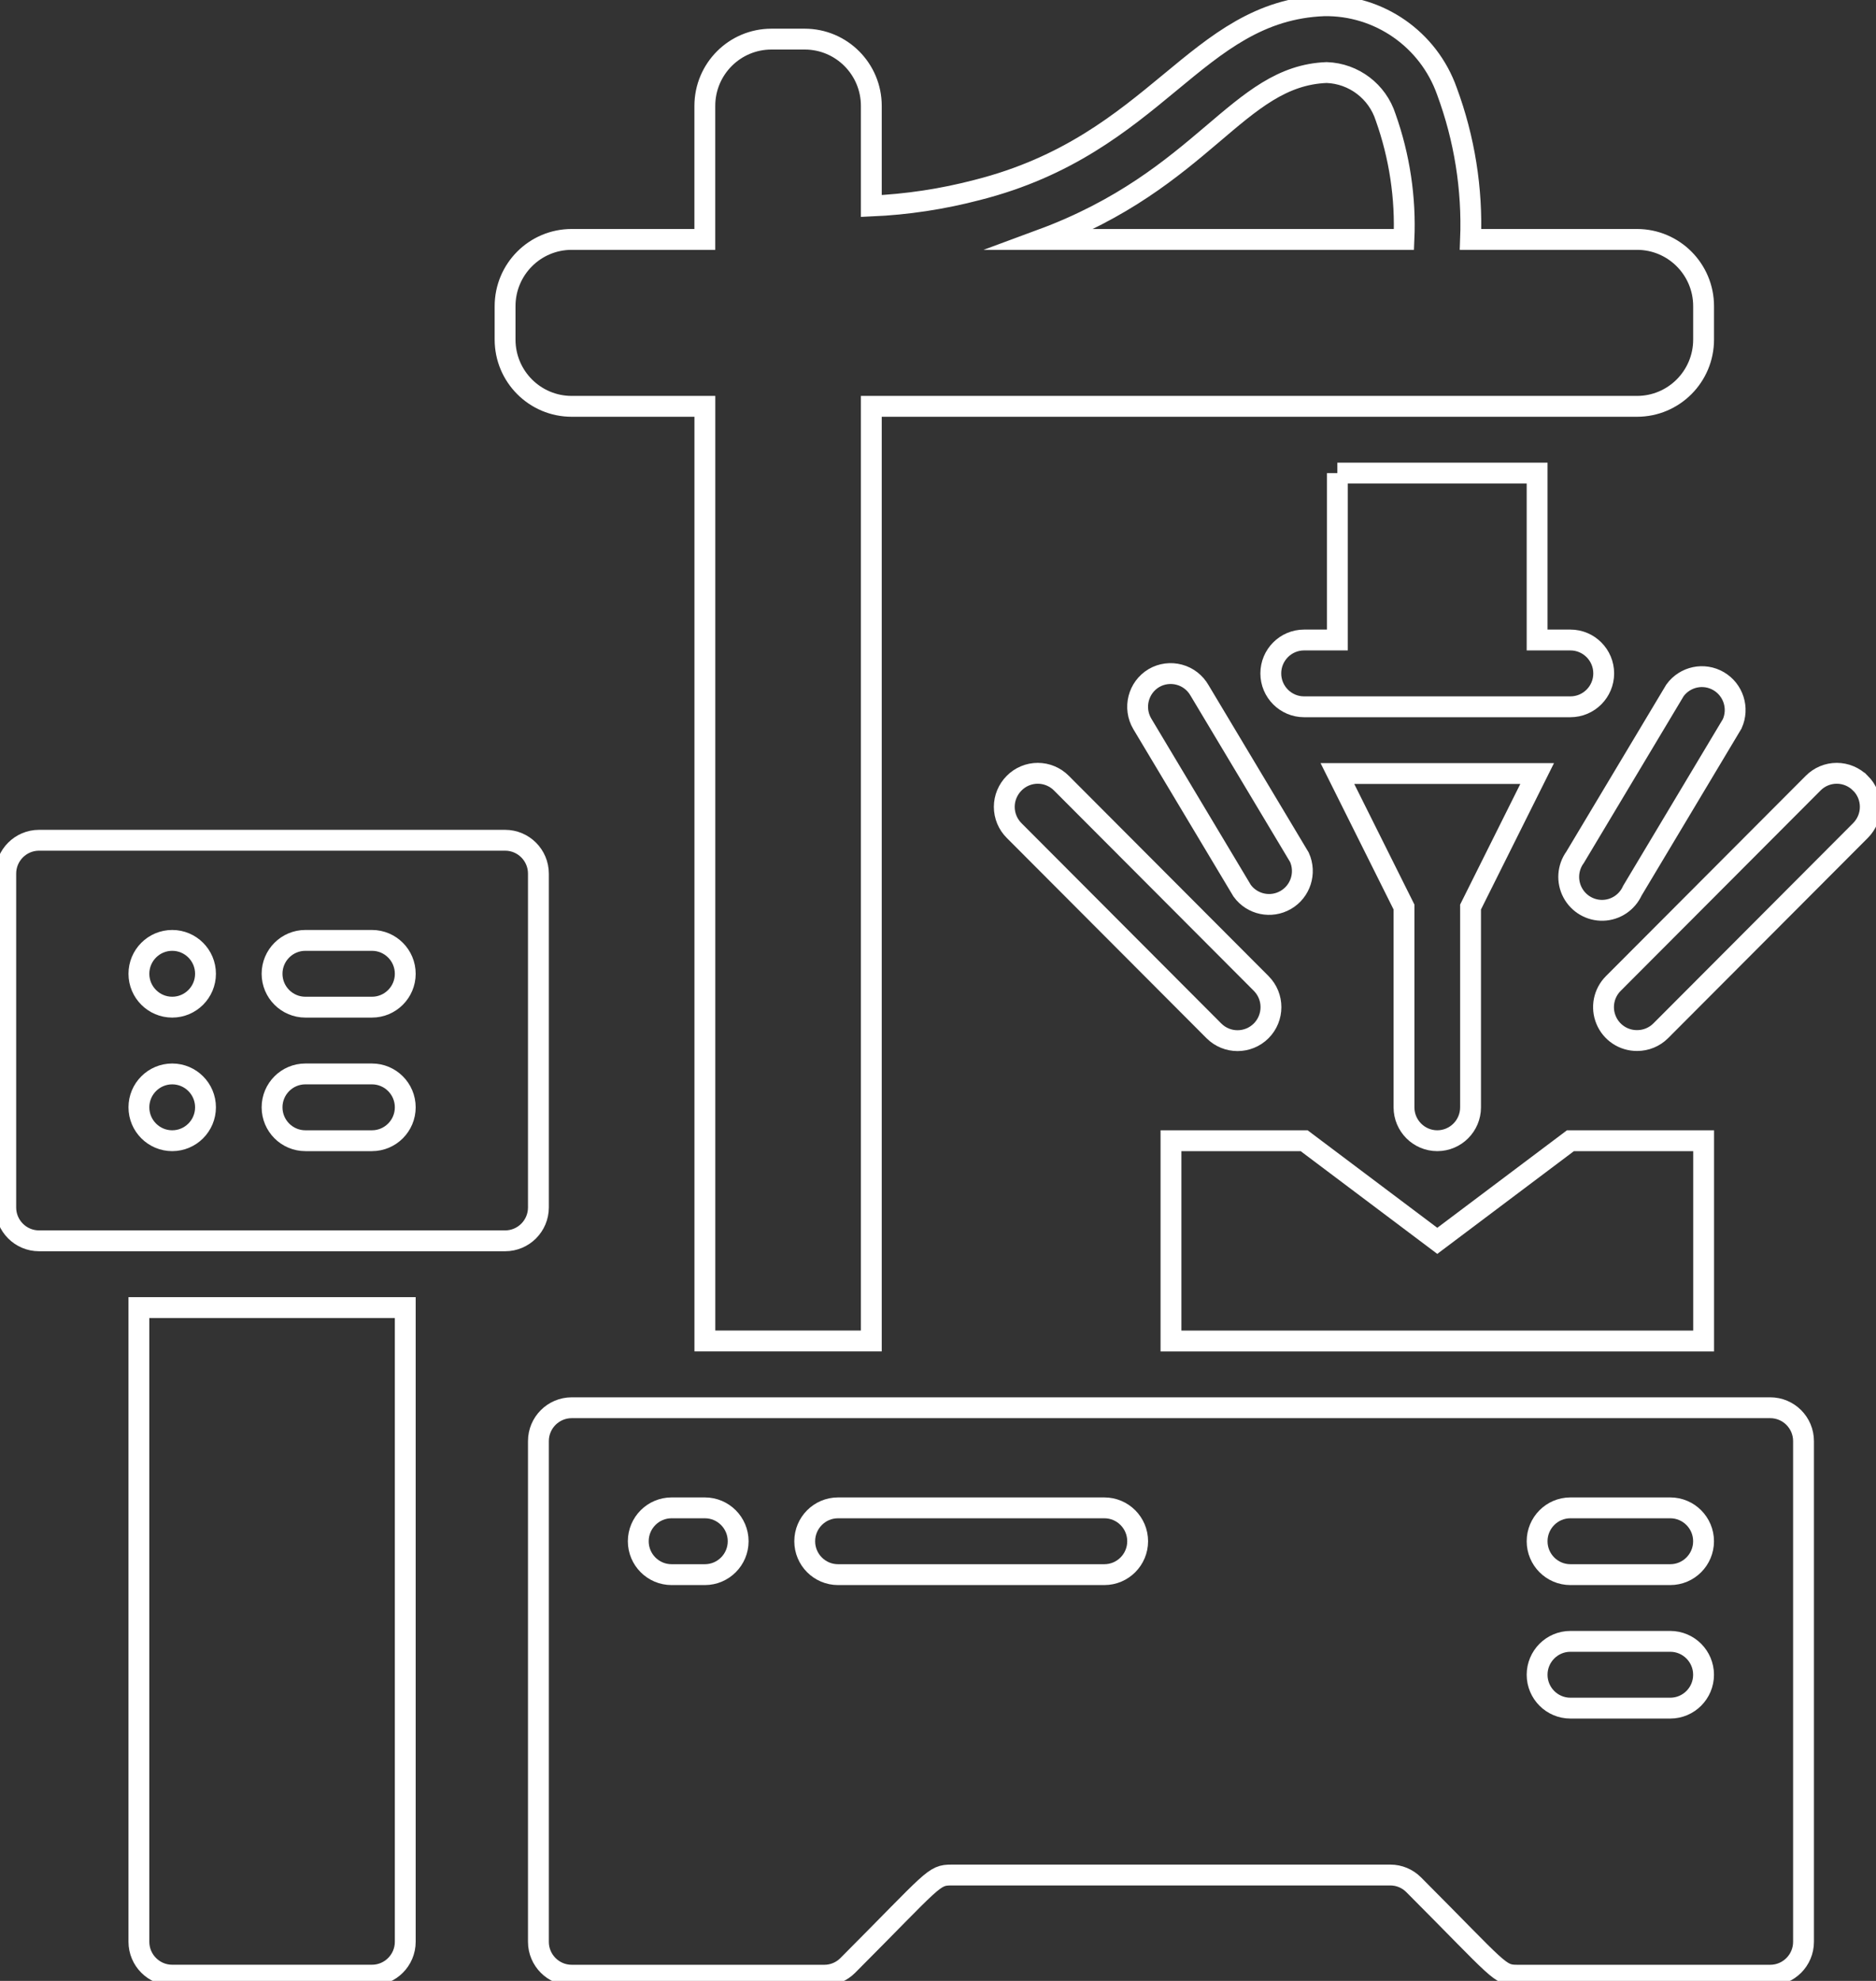 <svg xmlns="http://www.w3.org/2000/svg" width="90" height="95" viewBox="0 0 90 95" fill="none"><rect x="0" y="0" width="90" height="95" fill="#333333" stroke="none"/><g clip-path="url(#clip0_1693_314)"><path d="M27.428 19.487H33.816V64.309H41.801V19.487H78.534C80.299 19.487 81.729 18.054 81.729 16.285V14.684C81.729 12.915 80.299 11.482 78.534 11.482H70.549C70.643 9.061 70.256 6.645 69.415 4.374C68.532 1.882 66.159 0.233 63.522 0.275C57.325 0.515 55.536 6.918 46.881 9.111C45.219 9.546 43.517 9.805 41.801 9.88V5.079C41.801 3.31 40.371 1.876 38.606 1.876H37.009C35.244 1.876 33.814 3.31 33.814 5.079V11.482H27.426C25.661 11.482 24.231 12.915 24.231 14.684V16.285C24.231 18.054 25.661 19.487 27.426 19.487H27.428ZM63.649 3.479C64.948 3.526 66.078 4.383 66.476 5.625C67.144 7.503 67.442 9.493 67.354 11.483H49.977C57.771 8.602 59.368 3.64 63.647 3.479H63.649Z" stroke="white" stroke-miterlimit="10"></path><path d="M81.729 54.706H75.341L68.953 59.508L62.565 54.706H56.177V64.311H81.731V54.706H81.729Z" stroke="white" stroke-miterlimit="10"></path><path d="M68.951 54.706C69.833 54.706 70.549 53.988 70.549 53.105V43.499L73.744 37.097H64.161L67.356 43.499V53.105C67.356 53.988 68.072 54.706 68.953 54.706H68.951Z" stroke="white" stroke-miterlimit="10"></path><path d="M64.16 22.689V30.693H62.563C61.681 30.693 60.966 31.411 60.966 32.295C60.966 33.178 61.681 33.896 62.563 33.896H75.339C76.221 33.896 76.937 33.178 76.937 32.295C76.937 31.411 76.221 30.693 75.339 30.693H73.742V22.689H64.159H64.16Z" stroke="white" stroke-miterlimit="10"></path><path d="M48.653 37.559C48.352 37.86 48.18 38.269 48.18 38.695C48.18 39.121 48.35 39.531 48.653 39.832L58.236 49.437C58.862 50.064 59.878 50.064 60.504 49.437C61.13 48.81 61.13 47.791 60.504 47.164L50.921 37.559C50.621 37.257 50.212 37.085 49.787 37.085C49.362 37.085 48.953 37.255 48.653 37.559Z" stroke="white" stroke-miterlimit="10"></path><path d="M89.251 37.559C88.951 37.257 88.542 37.085 88.117 37.085C87.692 37.085 87.284 37.255 86.984 37.559L77.4 47.164C76.94 47.622 76.8 48.313 77.051 48.915C77.299 49.516 77.886 49.905 78.536 49.902C78.961 49.904 79.368 49.737 79.67 49.437L89.253 39.832C89.555 39.531 89.726 39.121 89.726 38.695C89.726 38.269 89.556 37.86 89.253 37.559H89.251Z" stroke="white" stroke-miterlimit="10"></path><path d="M55.36 32.518C54.601 32.968 54.351 33.952 54.8 34.712L59.591 42.716C60.073 43.38 60.977 43.57 61.685 43.158C62.394 42.747 62.675 41.863 62.339 41.114L57.548 33.111C57.336 32.74 56.989 32.468 56.576 32.358C56.164 32.247 55.728 32.304 55.36 32.518Z" stroke="white" stroke-miterlimit="10"></path><path d="M78.312 42.715L83.102 34.711C83.439 33.962 83.157 33.081 82.449 32.667C81.74 32.254 80.837 32.446 80.355 33.11L75.564 41.114C75.205 41.608 75.159 42.263 75.444 42.804C75.73 43.344 76.296 43.675 76.906 43.656C77.515 43.638 78.059 43.272 78.312 42.715Z" stroke="white" stroke-miterlimit="10"></path><path d="M17.845 94.724C18.726 94.724 19.442 94.006 19.442 93.123V62.708H6.664V93.123C6.664 94.006 7.38 94.724 8.262 94.724H17.845Z" stroke="white" stroke-miterlimit="10"></path><path d="M24.233 40.297H1.874C0.992 40.297 0.276 41.014 0.276 41.898V57.906C0.276 58.79 0.992 59.507 1.874 59.507H24.233C25.114 59.507 25.83 58.79 25.83 57.906V41.898C25.83 41.014 25.114 40.297 24.233 40.297ZM8.262 54.706C7.38 54.706 6.664 53.988 6.664 53.104C6.664 52.221 7.38 51.503 8.262 51.503C9.143 51.503 9.859 52.221 9.859 53.104C9.859 53.988 9.143 54.706 8.262 54.706ZM8.262 48.301C7.38 48.301 6.664 47.583 6.664 46.7C6.664 45.816 7.38 45.099 8.262 45.099C9.143 45.099 9.859 45.816 9.859 46.7C9.859 47.583 9.143 48.301 8.262 48.301ZM17.845 54.706H14.65C13.768 54.706 13.052 53.988 13.052 53.104C13.052 52.221 13.768 51.503 14.65 51.503H17.845C18.726 51.503 19.442 52.221 19.442 53.104C19.442 53.988 18.726 54.706 17.845 54.706ZM17.845 48.301H14.65C13.768 48.301 13.052 47.583 13.052 46.7C13.052 45.816 13.768 45.099 14.65 45.099H17.845C18.726 45.099 19.442 45.816 19.442 46.7C19.442 47.583 18.726 48.301 17.845 48.301Z" stroke="white" stroke-miterlimit="10"></path><path d="M40.668 94.261C44.836 90.083 44.772 89.922 45.652 89.922H66.702C67.122 89.922 67.523 90.09 67.819 90.387C71.988 94.566 71.924 94.726 72.803 94.726H84.926C85.808 94.726 86.523 94.008 86.523 93.125V69.113C86.523 68.229 85.808 67.512 84.926 67.512H27.428C26.546 67.512 25.83 68.229 25.83 69.113V93.125C25.83 94.008 26.546 94.726 27.428 94.726H39.551C39.97 94.726 40.371 94.558 40.668 94.261ZM75.339 72.313H80.13C81.011 72.313 81.727 73.031 81.727 73.915C81.727 74.798 81.011 75.516 80.13 75.516H75.339C74.458 75.516 73.742 74.798 73.742 73.915C73.742 73.031 74.458 72.313 75.339 72.313ZM75.339 78.716H80.13C81.011 78.716 81.727 79.434 81.727 80.317C81.727 81.201 81.011 81.918 80.13 81.918H75.339C74.458 81.918 73.742 81.201 73.742 80.317C73.742 79.434 74.458 78.716 75.339 78.716ZM33.816 75.516H32.218C31.337 75.516 30.621 74.798 30.621 73.915C30.621 73.031 31.337 72.313 32.218 72.313H33.816C34.697 72.313 35.413 73.031 35.413 73.915C35.413 74.798 34.697 75.516 33.816 75.516ZM38.606 73.915C38.606 73.031 39.322 72.313 40.204 72.313H52.98C53.862 72.313 54.578 73.031 54.578 73.915C54.578 74.798 53.862 75.516 52.98 75.516H40.204C39.322 75.516 38.606 74.798 38.606 73.915Z" stroke="white" stroke-miterlimit="10"></path></g><defs><clipPath id="clip0_1693_314"><rect width="90" height="95" fill="white"></rect></clipPath></defs></svg>